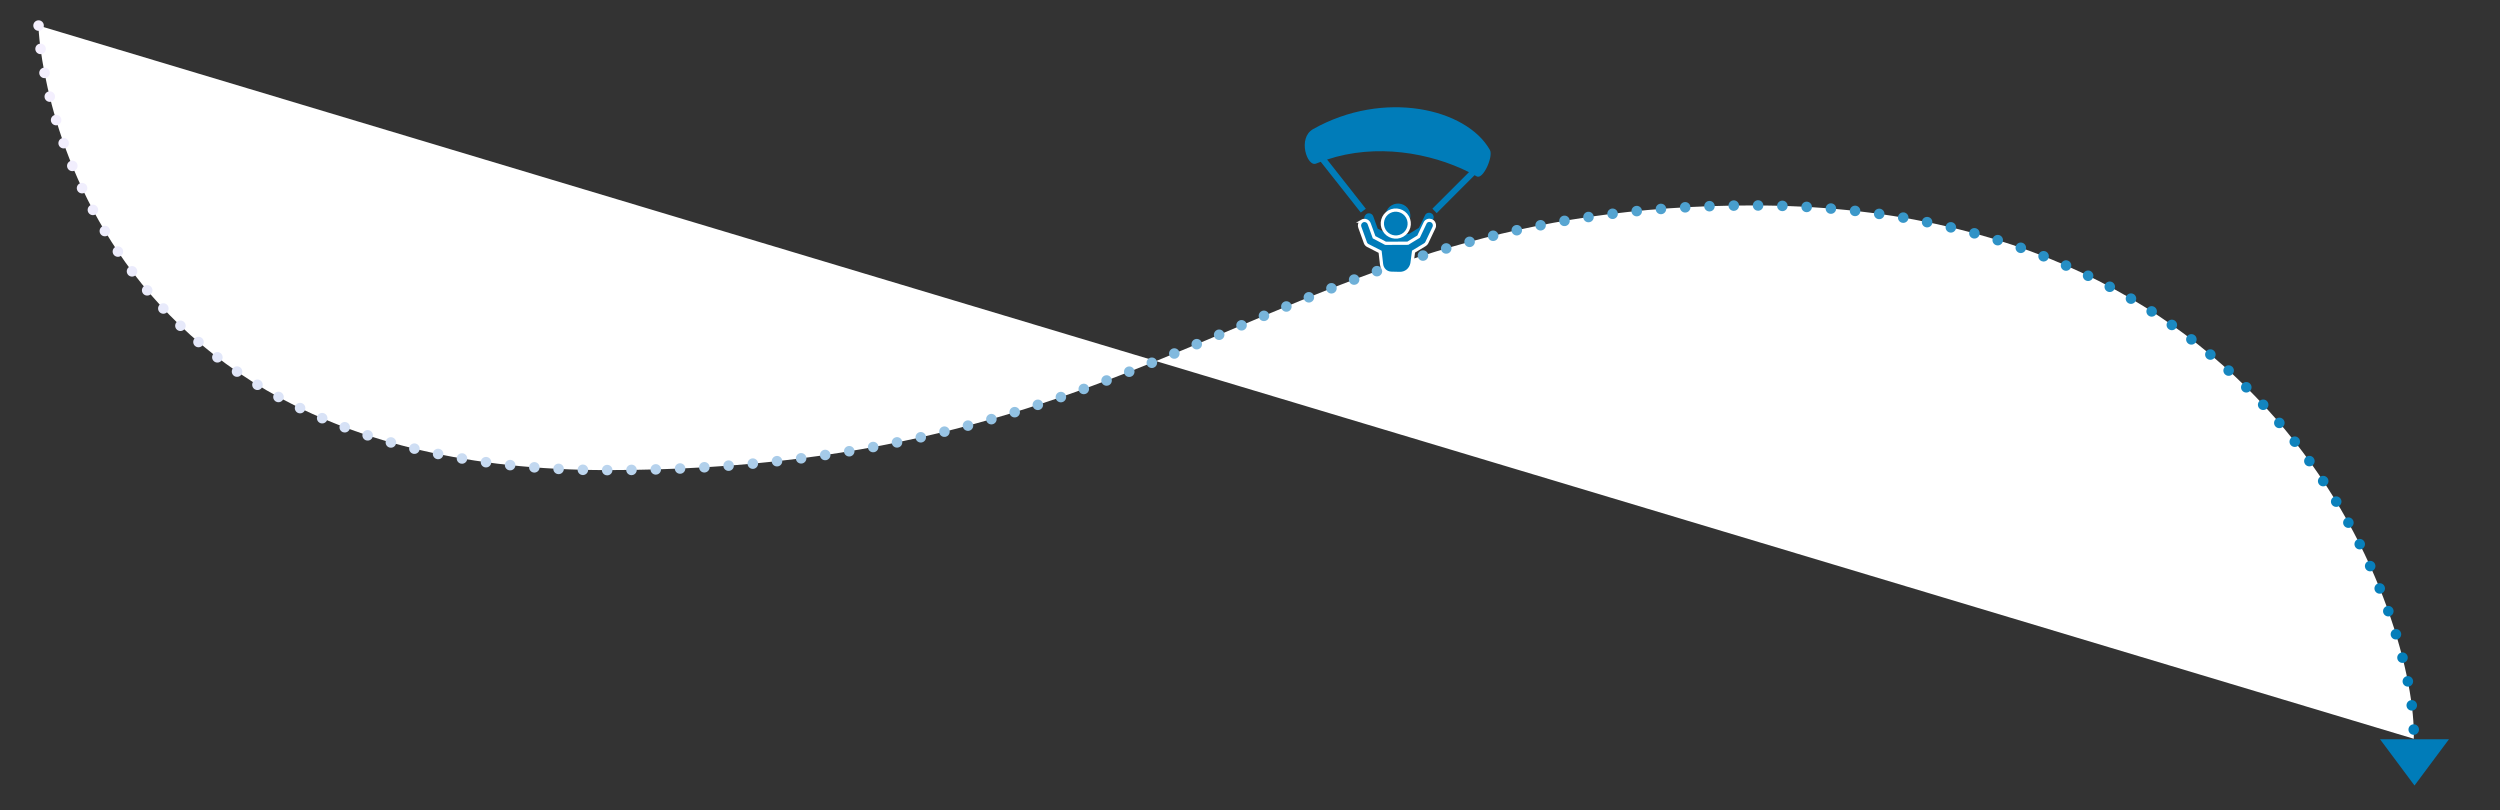 <?xml version="1.0" encoding="UTF-8" standalone="no"?>
<svg
   xmlns:dc="http://purl.org/dc/elements/1.1/"
   xmlns:cc="http://creativecommons.org/ns#"
   xmlns:rdf="http://www.w3.org/1999/02/22-rdf-syntax-ns#"
   xmlns:svg="http://www.w3.org/2000/svg"
   xmlns="http://www.w3.org/2000/svg"
   viewBox="0 0 411.333 133.333"
   height="133.333"
   width="411.333"
   xml:space="preserve"
   id="svg2"
   version="1.1"><rect x="0" y="0" width="411.333" height="133.333" fill="#333333" stroke="none"/><defs
     id="defs6"><clipPath
       id="clipPath18"
       clipPathUnits="userSpaceOnUse"><path
         id="path16"
         d="M 0,100 H 308.5 V 0 H 0 Z" /></clipPath><linearGradient
       id="linearGradient28"
       spreadMethod="pad"
       gradientTransform="matrix(-294.492,-1.32217e-8,-1.32217e-8,294.492,293.829,143.988)"
       gradientUnits="userSpaceOnUse"
       y2="0"
       x2="1"
       y1="0"
       x1="0"><stop
         id="stop22"
         offset="0"
         style="stop-opacity:1;stop-color:#007cb9" /><stop
         id="stop24"
         offset="0.998"
         style="stop-opacity:1;stop-color:#f7f1ff" /><stop
         id="stop26"
         offset="1"
         style="stop-opacity:1;stop-color:#f7f1ff" /></linearGradient></defs><g
     transform="matrix(1.333,0,0,-1.333,0,133.333)"
     id="g10"><g
       id="g12"><g
         clip-path="url(#clipPath18)"
         id="g14"><g
           transform="translate(4.761,96.868)"
           id="g20"><path
             id="path30"
             style="fill:#ffffff;fill-opacity:1;fill-rule:nonzero;stroke:url(#linearGradient28);stroke-width:1.3;stroke-linecap:round;stroke-linejoin:miter;stroke-miterlimit:10;stroke-dasharray:0, 3;stroke-dashoffset:0;stroke-opacity:1"
             d="m 0,0 c -0.184,2.031 0.764,-54.904 70.264,-54.868 69.304,0.036 82.547,32.667 141.333,32.667 65.993,0 81.982,-51.849 81.575,-65.828" /></g><g
           transform="translate(293.772,8.777)"
           id="g32"><path
             id="path34"
             style="fill:#007cb9;fill-opacity:1;fill-rule:nonzero;stroke:none"
             d="M 0,0 4.252,-5.709 8.504,0 Z" /></g><g
           transform="translate(171.797,74.697)"
           id="g36"><path
             id="path38"
             style="fill:#007cb9;fill-opacity:1;fill-rule:nonzero;stroke:none"
             d="m 0,0 c -0.743,-0.418 -1.01,-1.352 -0.597,-2.084 0.415,-0.735 1.351,-0.99 2.093,-0.571 0.744,0.419 1.011,1.351 0.597,2.084 C 1.68,0.165 0.744,0.418 0,0 M -3.128,-1.081 C -3.164,-1.103 -3.193,-1.13 -3.221,-1.16 -3.395,-1.322 -3.451,-1.569 -3.365,-1.788 L -2.74,-3.54 c 0.051,-0.133 0.154,-0.242 0.283,-0.304 l 1.389,-0.695 0.147,-1.392 c 0.06,-0.578 0.514,-1.028 1.134,-1.028 l 0.892,-0.015 c 0.728,-0.029 1.315,0.455 1.458,1.147 l 0.189,1.337 1.301,0.787 c 0.097,0.055 0.174,0.14 0.226,0.237 l 0.817,1.693 C 5.23,-1.532 5.175,-1.231 4.963,-1.058 4.75,-0.883 4.439,-0.884 4.227,-1.062 4.16,-1.124 4.106,-1.202 4.073,-1.285 L 3.344,-2.79 2.106,-3.542 -0.423,-3.573 c -0.013,0.003 -0.021,0.006 -0.032,0.009 l -1.29,0.668 -0.541,1.498 c -0.052,0.167 -0.175,0.301 -0.341,0.362 -0.165,0.064 -0.348,0.046 -0.501,-0.045 M -9.721,9.391 c -1.948,-1.099 -0.732,-4.695 0.352,-4.258 0.191,0.081 0.396,0.149 0.592,0.225 l 4.941,-6.262 0.625,0.461 -4.781,6.078 C -1.945,7.648 4.715,6.483 9.521,4.08 L 5.004,-0.432 5.535,-0.98 10.205,3.701 C 10.297,3.649 10.391,3.606 10.482,3.556 11.261,3.12 12.551,6.024 12.102,6.819 9.223,11.93 -0.98,14.316 -9.721,9.391" /></g><g
           transform="translate(171.464,73.883)"
           id="g40"><path
             id="path42"
             style="fill:#007cb9;fill-opacity:1;fill-rule:nonzero;stroke:none"
             d="M 0,0 C -0.799,-0.452 -1.079,-1.465 -0.626,-2.268 -0.173,-3.071 0.84,-3.356 1.639,-2.906 2.438,-2.457 2.717,-1.442 2.265,-0.64 1.812,0.164 0.8,0.45 0,0 m -3.366,-1.151 c -0.039,-0.025 -0.072,-0.054 -0.1,-0.085 -0.185,-0.176 -0.245,-0.446 -0.152,-0.685 l 0.691,-1.913 c 0.057,-0.147 0.167,-0.265 0.308,-0.334 l 1.504,-0.769 0.173,-1.519 c 0.068,-0.629 0.562,-1.126 1.231,-1.13 L 1.255,-7.61 c 0.783,-0.036 1.414,0.487 1.562,1.24 l 0.192,1.453 1.396,0.848 c 0.104,0.058 0.188,0.151 0.242,0.256 l 0.872,1.837 c 0.14,0.262 0.08,0.589 -0.153,0.782 C 5.136,-1.004 4.8,-1.001 4.57,-1.195 4.5,-1.26 4.444,-1.345 4.409,-1.436 L 3.633,-3.068 2.306,-3.878 -0.425,-3.89 c -0.014,0.004 -0.023,0.006 -0.035,0.009 l -1.398,0.739 -0.595,1.639 c -0.058,0.18 -0.194,0.328 -0.374,0.395 -0.177,0.071 -0.375,0.054 -0.539,-0.043" /></g><g
           transform="translate(171.464,73.883)"
           id="g44"><path
             id="path46"
             style="fill:none;stroke:#ffffff;stroke-width:0.4;stroke-linecap:butt;stroke-linejoin:miter;stroke-miterlimit:10;stroke-dasharray:none;stroke-opacity:1"
             d="M 0,0 C -0.799,-0.452 -1.079,-1.465 -0.626,-2.268 -0.173,-3.071 0.84,-3.356 1.639,-2.906 2.438,-2.457 2.717,-1.442 2.265,-0.64 1.812,0.164 0.8,0.45 0,0 Z m -3.366,-1.151 c -0.039,-0.025 -0.072,-0.054 -0.1,-0.085 -0.185,-0.176 -0.245,-0.446 -0.152,-0.685 l 0.691,-1.913 c 0.057,-0.147 0.167,-0.265 0.308,-0.334 l 1.504,-0.769 0.173,-1.519 c 0.068,-0.629 0.562,-1.126 1.231,-1.13 L 1.255,-7.61 c 0.783,-0.036 1.414,0.487 1.562,1.24 l 0.192,1.453 1.396,0.848 c 0.104,0.058 0.188,0.151 0.242,0.256 l 0.872,1.837 c 0.14,0.262 0.08,0.589 -0.153,0.782 C 5.136,-1.004 4.8,-1.001 4.57,-1.195 4.5,-1.26 4.444,-1.345 4.409,-1.436 L 3.633,-3.068 2.306,-3.878 -0.425,-3.89 c -0.014,0.004 -0.023,0.006 -0.035,0.009 l -1.398,0.739 -0.595,1.639 c -0.058,0.18 -0.194,0.328 -0.374,0.395 -0.177,0.071 -0.375,0.054 -0.539,-0.043 z" /></g></g></g></g></svg>